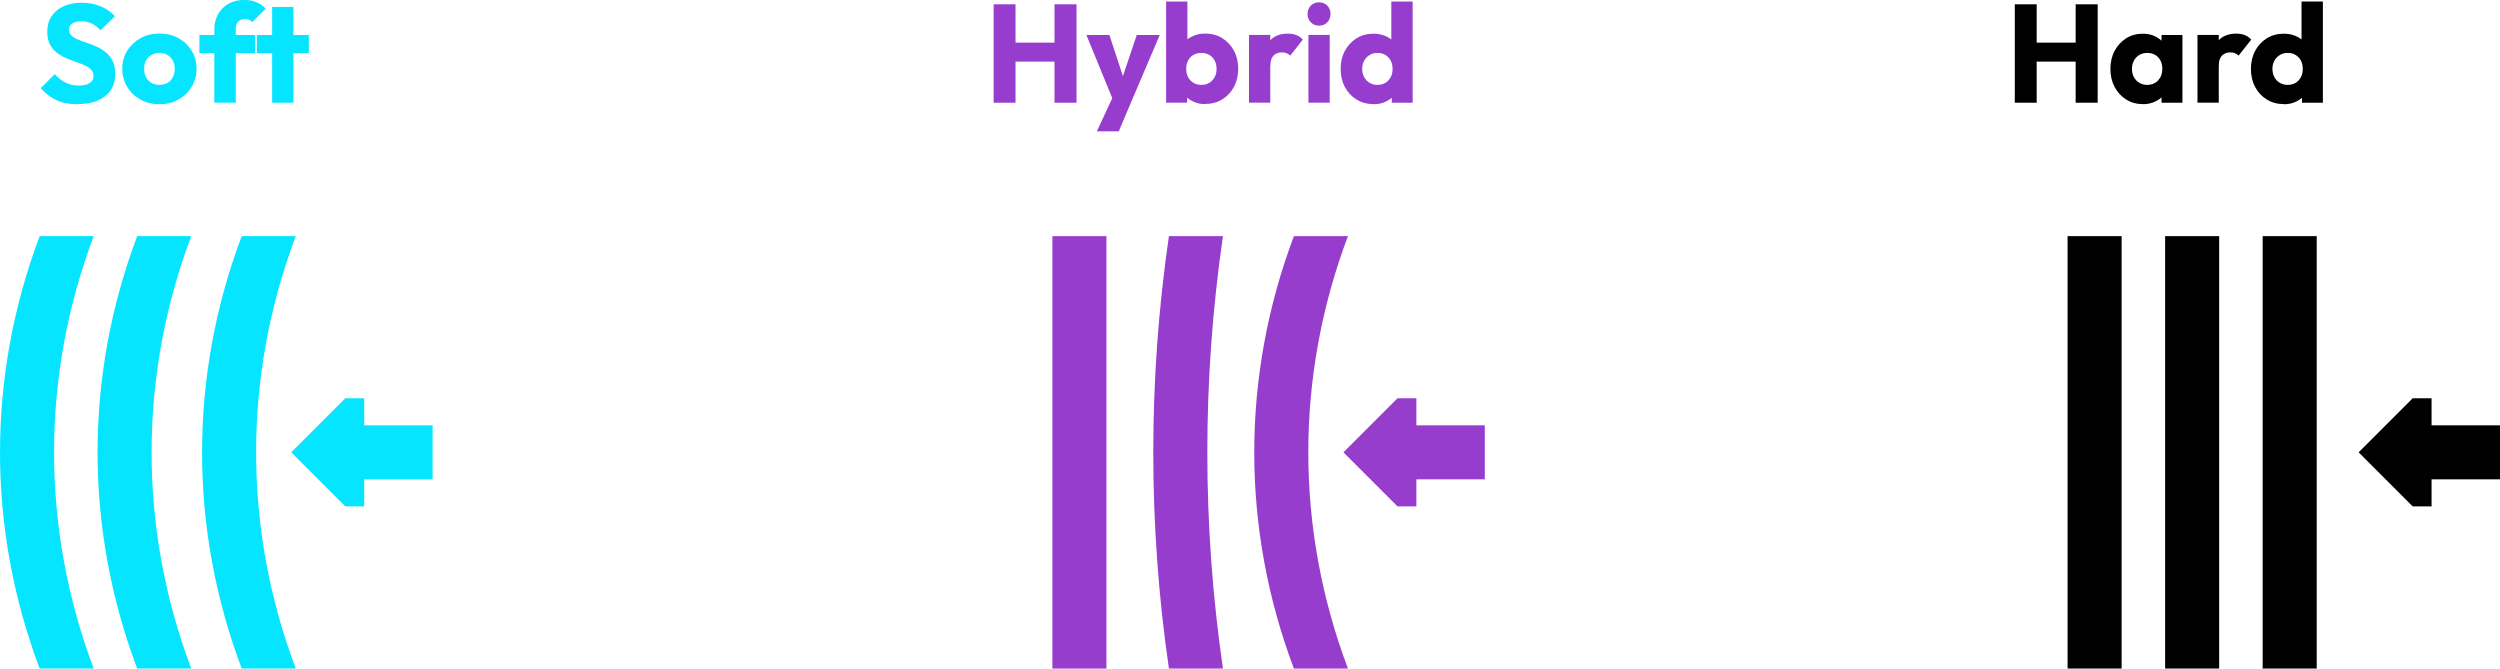 <svg viewBox="0 0 377 100.82" xmlns="http://www.w3.org/2000/svg" id="Layer_2"><defs><style>.cls-1{fill:#973dce;}.cls-2{fill:#05e5ff;}</style></defs><g id="Home"><path d="M11.68,15.72c-1.22,0-2.27-.2-3.14-.6s-1.68-1.01-2.41-1.82l2.14-2.12c.48.55,1,.97,1.59,1.27.58.3,1.26.45,2.03.45.7,0,1.24-.13,1.63-.38.38-.25.58-.6.58-1.05,0-.41-.13-.74-.38-.99-.25-.25-.59-.47-1-.65s-.87-.36-1.37-.53c-.5-.17-.99-.36-1.48-.58-.49-.22-.94-.49-1.36-.82-.41-.33-.75-.74-1-1.24-.25-.5-.38-1.12-.38-1.88,0-.91.22-1.69.66-2.35.44-.66,1.05-1.16,1.84-1.5.78-.34,1.69-.52,2.71-.52s1.99.18,2.85.55c.86.36,1.57.86,2.13,1.49l-2.14,2.12c-.45-.46-.9-.81-1.36-1.03s-.97-.34-1.54-.34-1.03.11-1.37.33c-.34.22-.5.53-.5.94,0,.38.13.68.38.91.25.23.58.43,1,.6.41.17.87.34,1.37.5s.99.36,1.48.59c.49.22.94.51,1.36.85.41.34.75.78,1,1.3.25.53.38,1.17.38,1.94,0,1.42-.5,2.53-1.51,3.33-1.01.81-2.4,1.21-4.18,1.21Z" class="cls-2"></path><path d="M24.04,15.72c-1.05,0-2-.23-2.85-.7-.85-.47-1.52-1.11-2.01-1.92-.49-.81-.74-1.72-.74-2.73s.25-1.91.74-2.71c.49-.8,1.16-1.43,2-1.9.84-.47,1.79-.7,2.86-.7s2.02.23,2.86.69,1.51,1.1,2,1.9.74,1.71.74,2.72-.25,1.92-.74,2.73-1.16,1.45-2,1.92-1.79.7-2.86.7ZM24.04,12.8c.46,0,.87-.1,1.22-.3.35-.2.62-.49.81-.86s.28-.79.28-1.27-.1-.89-.29-1.25c-.2-.36-.47-.64-.81-.84-.34-.2-.75-.3-1.21-.3s-.85.1-1.2.3c-.35.2-.62.49-.82.85-.2.36-.29.78-.29,1.26s.1.88.29,1.25c.2.37.47.66.82.86.35.2.75.3,1.2.3Z" class="cls-2"></path><path d="M30.07,8.01v-2.73h8.41v2.73h-8.41ZM32.32,15.49V4.39c0-.83.19-1.57.56-2.24.37-.67.89-1.19,1.57-1.58.67-.39,1.47-.58,2.4-.58.7,0,1.31.12,1.84.35.52.23.98.55,1.38.96l-2.02,2.02c-.14-.14-.3-.25-.47-.33-.18-.08-.38-.12-.62-.12-.43,0-.78.13-1.03.38-.25.25-.38.6-.38,1.03v11.2h-3.21Z" class="cls-2"></path><path d="M38.73,8.01v-2.73h7.84v2.73h-7.84ZM41.04,15.49V1.05h3.21v14.44h-3.21Z" class="cls-2"></path><path d="M44.6,35.61h-8.15c-7.97,21.16-7.97,44.06,0,65.21h8.15c-7.97-21.16-7.97-44.06,0-65.21Z" class="cls-2"></path><path d="M28.84,35.61h-8.15c-7.97,21.16-7.97,44.06,0,65.21h8.15c-7.97-21.16-7.97-44.06,0-65.21Z" class="cls-2"></path><path d="M14.13,35.61H5.98c-7.97,21.16-7.97,44.06,0,65.21h8.15c-7.97-21.16-7.97-44.06,0-65.21Z" class="cls-2"></path><path d="M65.24,72.29v-8.15h-10.32v-4.08h-2.85l-8.15,8.15,8.15,8.15h2.85v-4.08h10.32Z" class="cls-2"></path><path d="M149.84,15.49V.65h3.3v14.84h-3.3ZM151.81,9.29v-2.86h8.3v2.86h-8.3ZM159.02,15.49V.65h3.32v14.84h-3.32Z" class="cls-1"></path><path d="M168.03,15.53l-4.2-10.25h3.47l2.67,8.13h-1.28l2.73-8.13h3.47l-4.37,10.25h-2.48ZM165.41,19.8l3.07-6.62,2.04,2.35-1.81,4.27h-3.3Z" class="cls-1"></path><path d="M175.85,15.49V.23h3.21v7.54l-.53,2.48.48,2.48v2.75h-3.17ZM181.74,15.7c-.69,0-1.32-.14-1.89-.43-.58-.29-1.04-.67-1.41-1.16s-.58-1.03-.63-1.63v-4.31c.06-.6.27-1.14.63-1.61s.83-.84,1.41-1.1c.57-.27,1.2-.4,1.89-.4.97,0,1.83.23,2.57.69s1.34,1.09,1.77,1.89c.43.8.64,1.71.64,2.73s-.21,1.93-.64,2.73c-.43.8-1.02,1.43-1.77,1.89s-1.61.69-2.57.69ZM181.17,12.8c.45,0,.84-.1,1.19-.31.34-.21.61-.5.81-.86.2-.36.29-.78.29-1.24s-.1-.9-.29-1.26-.47-.65-.81-.85c-.34-.2-.74-.3-1.19-.3s-.85.1-1.2.3c-.35.2-.62.49-.81.85-.19.36-.28.78-.28,1.26s.1.9.29,1.26c.2.36.47.65.81.85.34.2.74.3,1.19.3Z" class="cls-1"></path><path d="M188.35,15.49V5.27h3.21v10.21h-3.21ZM191.57,9.88l-1.34-1.05c.27-1.19.71-2.12,1.34-2.77.63-.66,1.51-.99,2.63-.99.49,0,.92.07,1.29.22.37.15.7.38.98.68l-1.91,2.42c-.14-.15-.32-.27-.53-.36s-.45-.13-.71-.13c-.53,0-.96.16-1.27.49-.32.33-.47.82-.47,1.48Z" class="cls-1"></path><path d="M198.92,3.87c-.5,0-.92-.17-1.25-.51-.33-.34-.49-.76-.49-1.25s.16-.92.49-1.26c.33-.34.75-.5,1.25-.5s.92.17,1.24.5c.32.34.48.76.48,1.26s-.16.91-.48,1.25c-.32.34-.74.51-1.24.51ZM197.31,15.49V5.27h3.21v10.21h-3.21Z" class="cls-1"></path><path d="M207.14,15.7c-.97,0-1.82-.23-2.57-.69-.75-.46-1.34-1.09-1.76-1.89-.43-.8-.64-1.71-.64-2.73s.21-1.93.64-2.73c.43-.8,1.02-1.43,1.76-1.89.75-.46,1.61-.69,2.57-.69.7,0,1.33.13,1.9.4.57.27,1.04.63,1.41,1.1.37.47.58,1.01.62,1.61v4.31c-.04.6-.25,1.15-.61,1.63s-.83.87-1.41,1.16c-.58.29-1.21.43-1.91.43ZM207.71,12.8c.46,0,.86-.1,1.2-.3.34-.2.6-.49.8-.85.2-.36.29-.78.29-1.26s-.09-.89-.28-1.25c-.19-.36-.46-.64-.8-.85-.34-.21-.74-.31-1.19-.31s-.84.1-1.19.31c-.34.21-.62.5-.82.86s-.3.78-.3,1.24.1.88.29,1.24c.2.36.47.65.82.86.35.21.74.31,1.18.31ZM213.03,15.49h-3.15v-2.75l.48-2.48-.55-2.48V.23h3.22v15.26Z" class="cls-1"></path><path d="M158.7,35.61h8.15v65.21h-8.15V35.61Z" class="cls-1"></path><path d="M176.27,35.61c-3.14,21.66-3.14,43.55,0,65.21h8.15c-3.14-21.66-3.14-43.55,0-65.21h-8.15Z" class="cls-1"></path><path d="M203.27,35.61h-8.15c-7.97,21.16-7.97,44.06,0,65.21h8.15c-7.97-21.16-7.97-44.06,0-65.21Z" class="cls-1"></path><path d="M223.91,72.29v-8.15h-10.32v-4.08h-2.85l-8.15,8.15,8.15,8.15h2.85v-4.08h10.32Z" class="cls-1"></path><path d="M303.83,15.49V.65h3.3v14.84h-3.3ZM305.8,9.29v-2.86h8.3v2.86h-8.3ZM313.01,15.49V.65h3.32v14.84h-3.32Z"></path><path d="M323.14,15.7c-.94,0-1.78-.23-2.51-.69s-1.32-1.09-1.74-1.89c-.43-.8-.64-1.71-.64-2.73s.21-1.93.64-2.73c.43-.8,1.01-1.43,1.74-1.89s1.57-.69,2.51-.69c.69,0,1.31.13,1.86.4.55.27,1,.63,1.36,1.1.35.47.55,1.01.59,1.61v4.41c-.04.6-.23,1.14-.58,1.61-.34.47-.79.84-1.36,1.1-.56.27-1.18.4-1.87.4ZM323.79,12.8c.69,0,1.24-.23,1.66-.68.42-.46.63-1.03.63-1.73,0-.48-.09-.9-.28-1.26-.19-.36-.46-.65-.8-.85-.34-.2-.74-.3-1.19-.3s-.84.1-1.19.3c-.34.2-.62.49-.82.85s-.3.78-.3,1.26.1.88.29,1.24c.2.36.47.65.82.86.35.21.74.31,1.18.31ZM325.96,15.49v-2.75l.48-2.48-.48-2.48v-2.5h3.15v10.21h-3.15Z"></path><path d="M331.38,15.49V5.27h3.21v10.21h-3.21ZM334.59,9.88l-1.34-1.05c.27-1.19.71-2.12,1.34-2.77.63-.66,1.51-.99,2.63-.99.49,0,.92.07,1.29.22.37.15.7.38.98.68l-1.91,2.42c-.14-.15-.32-.27-.53-.36s-.45-.13-.71-.13c-.53,0-.96.16-1.27.49-.32.33-.47.82-.47,1.48Z"></path><path d="M344.41,15.7c-.97,0-1.82-.23-2.57-.69-.75-.46-1.34-1.09-1.76-1.89-.43-.8-.64-1.71-.64-2.73s.21-1.93.64-2.73c.43-.8,1.02-1.43,1.76-1.89.75-.46,1.61-.69,2.57-.69.7,0,1.33.13,1.9.4.57.27,1.04.63,1.41,1.1.37.47.58,1.01.62,1.61v4.31c-.04.6-.25,1.15-.61,1.63s-.83.87-1.41,1.16c-.58.29-1.21.43-1.91.43ZM344.97,12.8c.46,0,.86-.1,1.2-.3.34-.2.6-.49.8-.85.2-.36.29-.78.29-1.26s-.09-.89-.28-1.25c-.19-.36-.46-.64-.8-.85-.34-.21-.74-.31-1.19-.31s-.84.1-1.19.31c-.34.21-.62.5-.82.86s-.3.78-.3,1.24.1.88.29,1.24c.2.36.47.65.82.86.35.21.74.31,1.18.31ZM350.29,15.49h-3.15v-2.75l.48-2.48-.55-2.48V.23h3.22v15.26Z"></path><path d="M311.79,35.61h8.15v65.21h-8.15V35.61Z"></path><path d="M326.5,35.61h8.15v65.21h-8.15V35.61Z"></path><path d="M341.21,35.61h8.15v65.21h-8.15V35.61Z"></path><path d="M377,72.29v-8.15h-10.32v-4.08h-2.85l-8.15,8.15,8.15,8.15h2.85v-4.08h10.32Z"></path></g></svg>